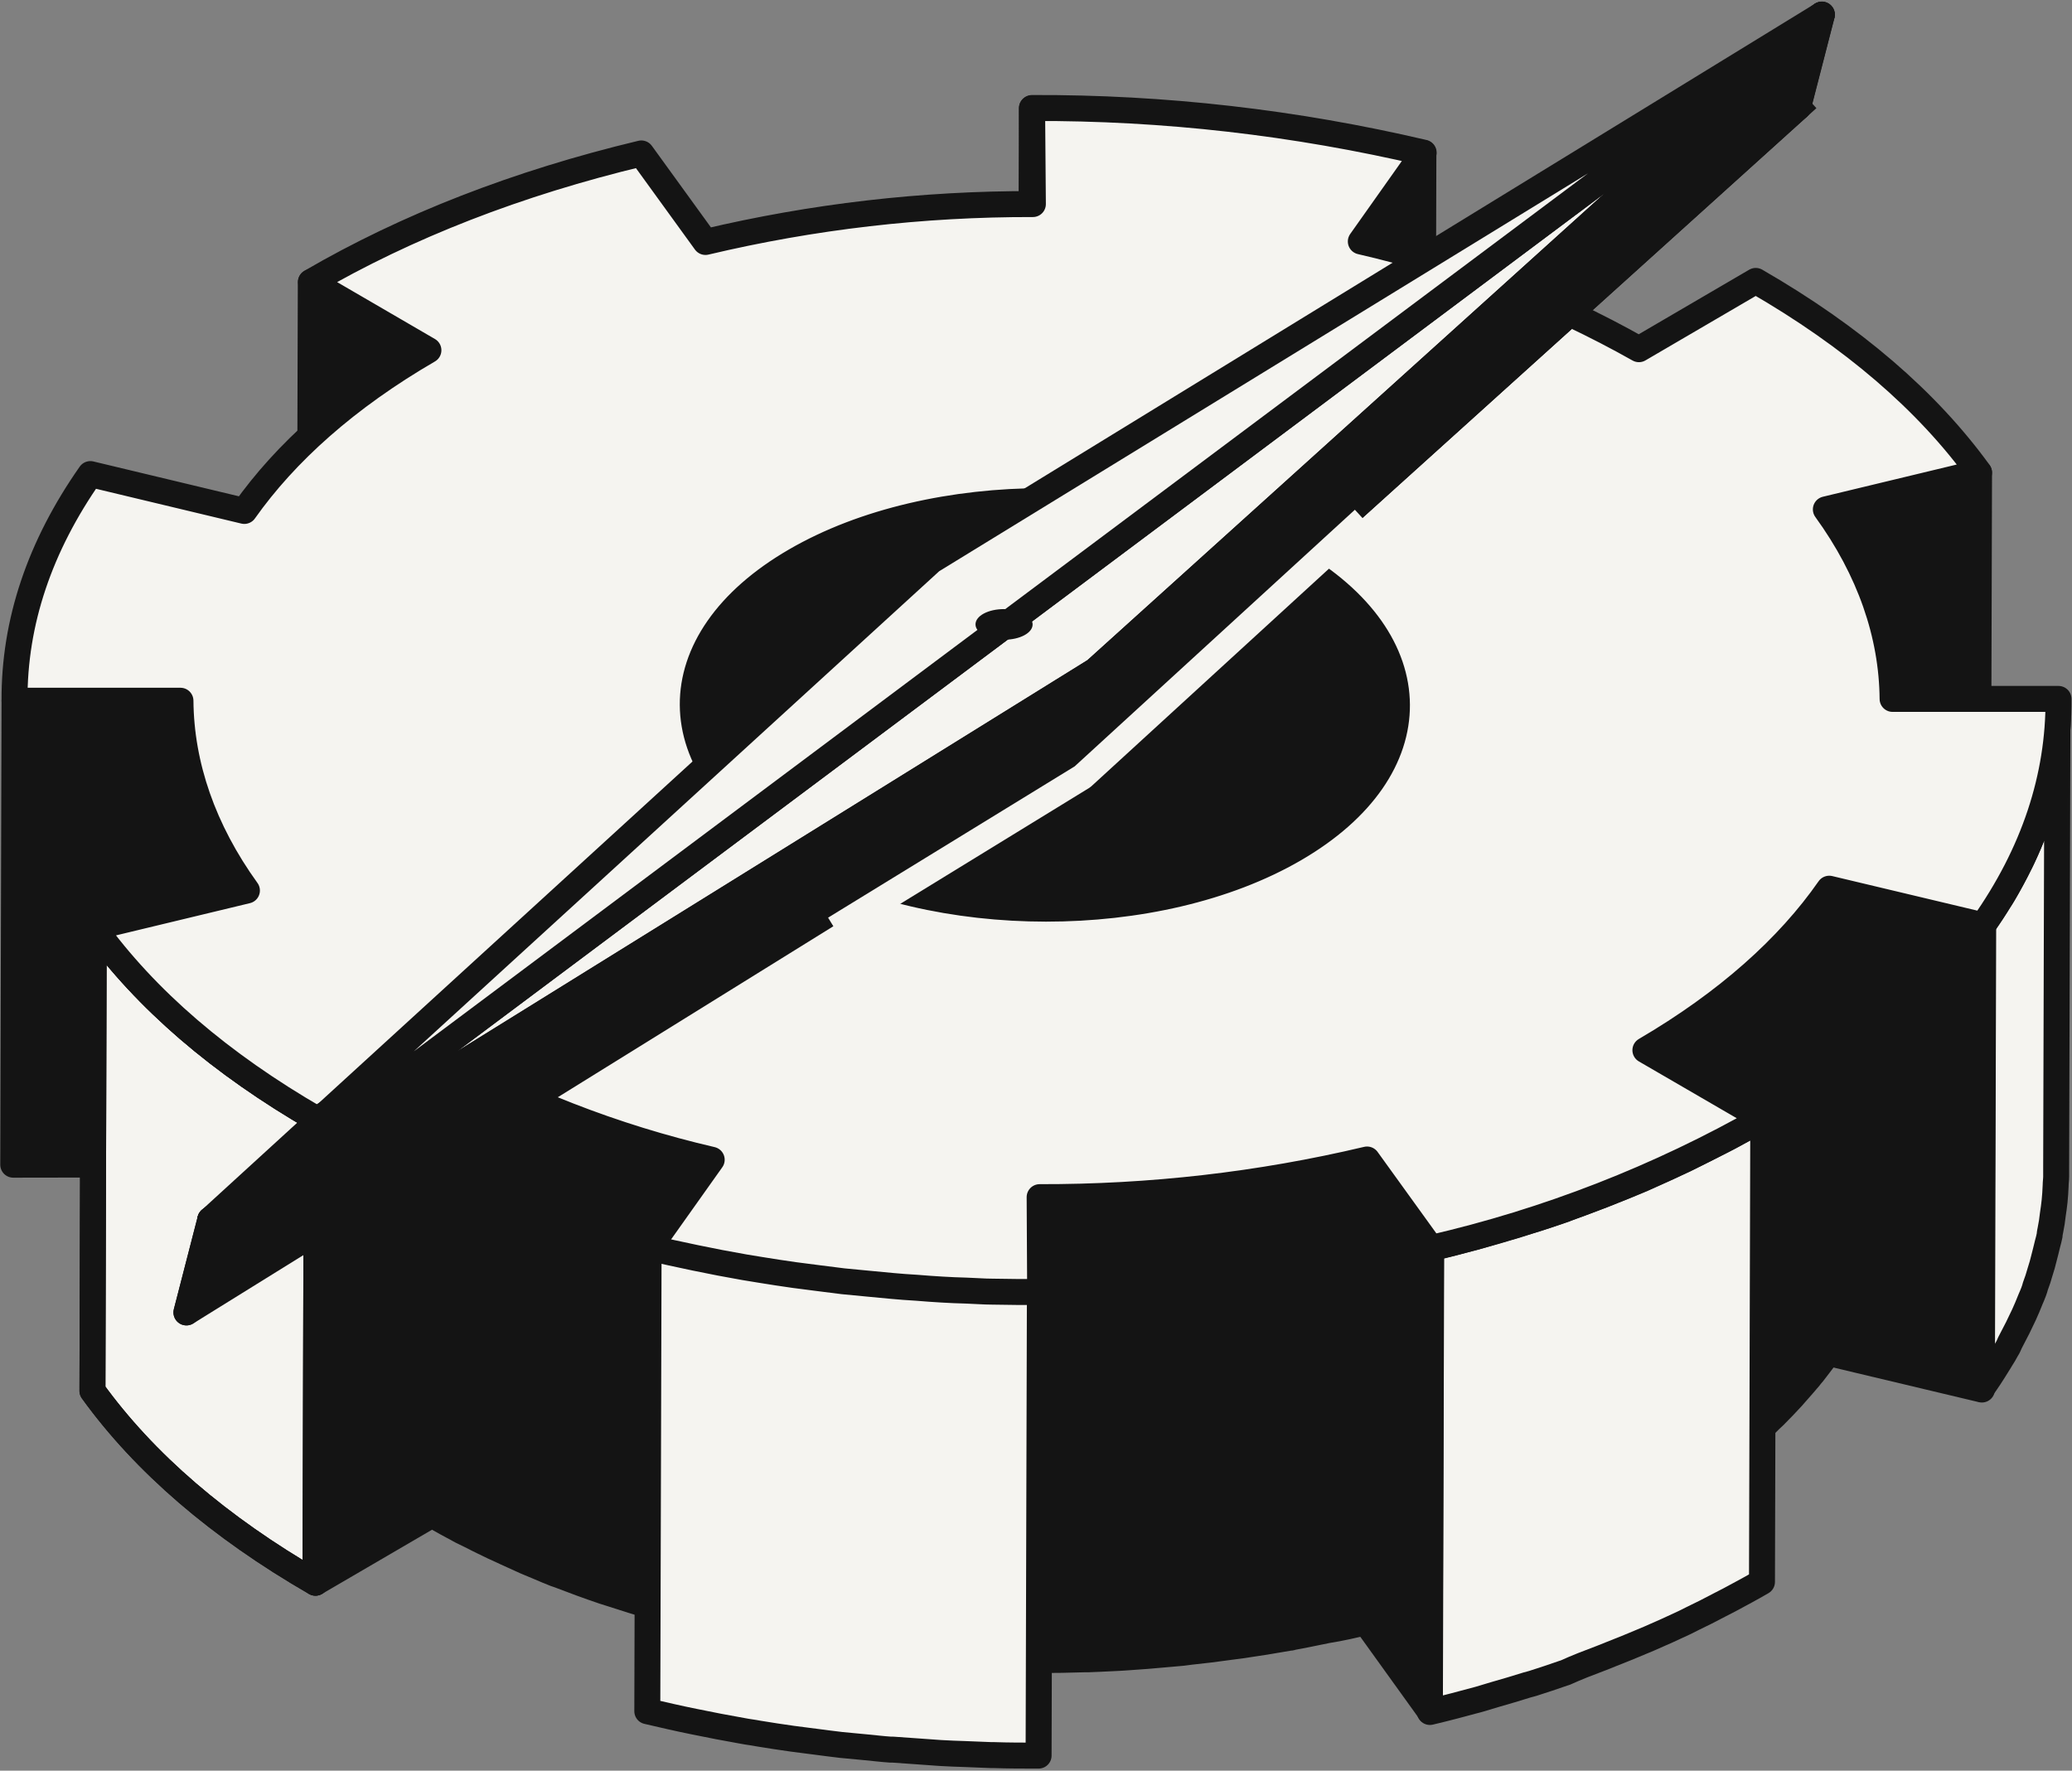 <?xml version="1.0" encoding="utf-8"?>
<!-- Generator: Adobe Illustrator 25.4.1, SVG Export Plug-In . SVG Version: 6.00 Build 0)  -->
<svg version="1.1" id="Layer_1" xmlns="http://www.w3.org/2000/svg" xmlns:xlink="http://www.w3.org/1999/xlink" x="0px" y="0px"
	 viewBox="0 0 798 682" style="enable-background:new 0 0 798 682;" xml:space="preserve">
<rect x="0" y="0" width="798" height="682" fill="#808080" stroke="none"/>
<style type="text/css">
	.st0{fill:#F5F4F0;stroke:#141414;stroke-width:10;stroke-linecap:round;stroke-linejoin:round;}
	.st1{fill:#141414;stroke:#141414;stroke-width:10;stroke-linecap:round;stroke-linejoin:round;}
	.st2{fill:#141414;}
	.st3{fill:none;stroke:#141414;stroke-width:10;stroke-linecap:round;stroke-linejoin:round;}
	.st4{fill:#F5F4F0;}
	.st5{fill:none;stroke:#141414;stroke-width:10;stroke-linecap:square;stroke-linejoin:round;}
	.st6{fill:none;stroke:#F5F4F0;stroke-width:10;stroke-linecap:square;stroke-linejoin:round;}
</style>
<path class="st0" d="M397.7,78.7l-0.5,178.6l-0.3-37l0.5-178.6L397.7,78.7z"/>
<path class="st1" d="M548.2,58.9l-0.5,178.6l-24.2,34.2L524,93.2L548.2,58.9z"/>
<path class="st1" d="M165,134.9l-0.5,178.6l-45.3-26.2l0.5-178.6L165,134.9z"/>
<path class="st1" d="M762.2,182.1l-0.5,178.6l-59,14.2l0.5-178.6L762.2,182.1z"/>
<path class="st2" d="M5.6,270.1L5.1,448.7v-1.3l0.5-178.6V270.1z"/>
<path class="st1" d="M69.5,269.9L69,448.5l-63.9,0.1l0.5-178.6L69.5,269.9z"/>
<path class="st1" d="M497.8,216c-3.2-1.9-6.5-3.6-10-5.3c-1.1-0.6-2.3-1-3.5-1.5c-2-0.9-4-1.8-6.1-2.6l-1.1-0.4l-2.4-0.8
	c-2.6-1-5.4-1.9-8.2-2.8l-2.9-0.9l-1.9-0.6c-1.1-0.3-2.3-0.6-3.5-0.8c-2.8-0.7-5.6-1.4-8.4-2.1c-0.8-0.2-1.5-0.4-2.2-0.6
	c-0.8-0.2-2.3-0.4-3.4-0.6c-2.4-0.4-4.8-0.9-7.2-1.3c-1-0.2-1.9-0.4-2.9-0.5c-1-0.1-2.1-0.2-3.2-0.3c-2.3-0.3-4.5-0.6-6.8-0.8
	c-1.1,0-2.2-0.3-3.2-0.4c-1.1-0.1-2,0-3-0.2c-2.3-0.2-4.6-0.3-6.9-0.4c-1.2,0-2.3-0.2-3.4-0.2c-1.2,0-1.8,0-2.8,0c-2.5,0-5,0-7.5,0
	c-1.2,0-2.4,0-3.7,0c-0.7,0-1.4,0-2.2,0.2c-3.1,0-6.1,0.3-9.2,0.6c-1.2,0-2.5,0.1-3.7,0.2l-1.8,0.2l-2.6,0.3
	c-3.2,0.4-6.3,0.8-9.4,1.3l-2.3,0.3l-1.1,0.2c-1.5,0.3-2.9,0.6-4.4,0.9c-2.5,0.5-5,1-7.5,1.6c-1.8,0.4-3.6,0.9-5.3,1.4
	c-2.3,0.7-4.7,1.3-7,2l-1.5,0.4c-2.8,0.9-5.5,1.9-8.2,2.9l-1.2,0.5c-3,1.2-5.9,2.4-8.7,3.7l-2.6,1.2c-3.1,1.5-6.2,3.1-9.1,4.8
	l-1.7,1l-1.5,0.9c-0.8,0.5-1.7,1-2.5,1.6c-0.8,0.5-1.4,1-2.2,1.5l-2.3,1.6l-2,1.5c-0.7,0.6-1.4,1.1-2.1,1.7l-1.9,1.5l-1.9,1.7
	l-0.8,0.7l-0.7,0.7c-1,1-2.1,2-3.1,3c-0.3,0.4-0.7,0.7-1,1.1c-1.3,1.3-2.4,2.6-3.5,4.1l-0.2,0.2c-0.2,0.3-0.4,0.6-0.7,0.9
	c-0.7,0.9-1.3,1.8-1.9,2.6l-1,1.6c-0.5,0.8-1,1.6-1.5,2.4c-0.1,0.2-0.3,0.4-0.4,0.7c-0.2,0.3-0.3,0.7-0.5,1c-0.2,0.3-0.7,1.4-1.1,2
	c-0.3,0.7-0.6,1.1-0.8,1.7c-0.2,0.6-0.6,1.4-0.9,2l-0.4,0.9c0,0.3-0.2,0.6-0.3,0.8c-0.1,0.3-0.4,1.3-0.7,1.9
	c-0.2,0.7-0.4,1.2-0.5,1.8c-0.2,0.6-0.3,1.3-0.5,2c-0.1,0.7-0.2,0.7-0.3,1.1c-0.1,0.3,0,0.5,0,0.7l-0.3,2c0,0.6-0.2,1.2-0.2,1.8
	c-0.1,0.6,0,1.4-0.2,2c-0.2,0.7,0,0.8,0,1.2s0,0.8,0,1.2l-0.5,178.6c0-0.8,0-1.6,0-2.4c0-0.8,0-1.4,0-2l0.2-1.8c0-0.7,0.2-1.4,0.3-2
	c0.1-0.7,0.2-1.2,0.4-1.8c0.1-0.6,0.3-1.3,0.5-2c0.2-0.7,0.3-1.2,0.5-1.8c0.2-0.6,0.4-1.3,0.6-2c0.2-0.7,0.4-1.2,0.7-1.8
	s0.6-1.4,0.8-2c0.3-0.7,0.5-1.1,0.8-1.7c0.3-0.6,0.7-1.4,1.1-2c0.4-0.7,0.6-1.1,0.9-1.7c0.3-0.6,1-1.6,1.5-2.4l0.9-1.5
	c0.6-0.9,1.3-1.7,1.9-2.6c0.3-0.4,0.6-0.8,0.9-1.2c1.1-1.4,2.3-2.6,3.5-4.1l1-1c1-1,2-2,3.1-3.1l1.5-1.4c0.6-0.6,1.3-1.1,2-1.7
	l1.9-1.6l2.1-1.7l2-1.5l2.3-1.6l2.2-1.5l2.4-1.5l3.2-1.9c2.9-1.7,6-3.3,9.1-4.8l2.6-1.2c2.8-1.3,5.7-2.6,8.7-3.7l1.1-0.4
	c3.2-1.2,6.4-2.3,9.7-3.4c2.3-0.7,4.6-1.3,7-2c1.8-0.5,3.5-1,5.3-1.4c2.4-0.6,5-1.1,7.5-1.6c1.8-0.4,3.6-0.8,5.5-1.1l2.3-0.4
	c3.1-0.5,6.2-0.9,9.4-1.3l2.6-0.3c1.8-0.2,3.7-0.3,5.5-0.5c3-0.2,6.1-0.5,9.2-0.6c1.9,0,3.9,0,5.9-0.2c2.6,0,5,0,7.4,0
	c2.1,0,4.1,0.1,6.2,0.2c2.3,0,4.6,0.2,6.9,0.4c2.3,0.2,4.2,0.3,6.3,0.5c2.1,0.2,4.5,0.5,6.8,0.8c2.2,0.3,4.1,0.6,6.1,0.9
	c2.4,0.4,4.8,0.8,7.2,1.2l5.6,1.1c2.8,0.6,5.6,1.3,8.4,2.1c1.8,0.5,3.6,0.9,5.4,1.4l2.8,0.9c2.8,0.9,5.5,1.8,8.2,2.8
	c0.8,0.3,1.6,0.6,2.4,0.9c2.5,0.9,4.8,2,7.2,3c1.2,0.5,2.4,1,3.5,1.5c3.4,1.6,6.8,3.4,10,5.3c26.7,15.4,40.1,35.7,40,55.9l0.5-178.6
	C538,251.7,524.5,231.4,497.8,216z"/>
<path class="st2" d="M95.1,343l-0.5,178.6c-16.8-23.3-25.4-48.2-25.6-73.1l0.5-178.6C69.7,294.8,78.4,319.6,95.1,343z"/>
<path class="st2" d="M95.1,343l-0.5,178.6c-16.8-23.3-25.4-48.2-25.6-73.1l0.5-178.6C69.7,294.8,78.2,319.6,95.1,343"/>
<path class="st3" d="M95.1,343l-0.5,178.6c-16.8-23.3-25.4-48.2-25.6-73.1l0.5-178.6C69.7,294.8,78.2,319.6,95.1,343"/>
<path class="st3" d="M95.1,343l-0.5,178.6c-16.8-23.3-25.4-48.2-25.6-73.1l0.5-178.6C69.7,294.8,78.4,319.6,95.1,343z"/>
<path class="st0" d="M792.5,278c0,2-0.2,3.9-0.4,5.9c-0.2,1.9-0.4,3.5-0.7,5.3c-0.3,1.7-0.6,3.9-0.9,5.8c-0.4,1.9-0.7,3.6-1.1,5.3
	c-0.4,1.7-0.9,3.8-1.4,5.6c-0.5,1.9-1,3.5-1.6,5.3c-0.6,1.7-1.2,3.7-1.8,5.5c-0.7,1.8-1.3,3.4-2,5.3c-0.7,1.8-1.6,3.9-2.5,5.9
	c-0.9,1.9-1.5,3.4-2.4,5c-0.8,1.7-2,3.9-3,5.8c-1,1.9-2.2,4-3.3,5.9c-0.6,0.9-1.1,1.8-1.7,2.6c-1.9,3.1-3.9,6.2-6.1,9.2l-0.5,178.6
	c2.2-3,4.2-6.1,6.1-9.2c0.6-0.9,1.1-1.8,1.6-2.6c0.5-0.8,1.4-2.2,2-3.4c0.7-1.1,0.9-1.7,1.3-2.6c1-1.9,2-3.9,3-5.8
	c0.9-1.9,1.6-3.3,2.4-5c0.8-1.7,1.7-3.9,2.5-5.9c0.4-1,0.9-2,1.2-2.9c0.4-1,0.5-1.5,0.7-2.2c0.7-1.8,1.3-3.7,1.8-5.5
	c0.6-1.9,1.1-3.5,1.5-5.3c0.5-1.7,0.9-3.7,1.4-5.6c0.3-1.1,0.6-2.2,0.8-3.3c0-0.7,0.2-1.4,0.3-2c0.4-1.9,0.7-3.9,0.9-5.8
	c0.3-1.9,0.5-3.5,0.7-5.3c0.2-1.7,0.3-3.9,0.4-5.9c0-1.2,0.2-2.4,0.2-3.6c0-1.2,0-2.4,0-3.6l0.5-178.6
	C792.7,273.2,792.7,275.6,792.5,278z"/>
<path class="st1" d="M763.8,356.6l-0.5,178.6l-59.2-14.1l0.5-178.6L763.8,356.6z"/>
<path class="st1" d="M698.7,350.3c-0.4,0.6-0.9,1.1-1.3,1.6c-1.7,2-3.4,4.1-5.3,6.1l-1.4,1.6c-2.2,2.4-4.4,4.7-6.8,7.1l-1.5,1.4
	c-1.7,1.7-3.5,3.3-5.4,5c-1.8,1.7-3.1,2.6-4.7,4.1c-1.6,1.5-3,2.5-4.5,3.8c-1.5,1.3-3.4,2.6-5.1,4c-1.7,1.4-3.2,2.4-4.8,3.6
	c-1.7,1.2-3.6,2.6-5.5,3.9c-1.9,1.3-3.4,2.4-5.3,3.5c-1.8,1.2-3.9,2.6-5.9,3.8c-2.6,1.6-5,3.2-7.6,4.7l-0.5,178.6
	c1.4-0.8,2.8-1.7,4.2-2.5c1.4-0.8,2.3-1.5,3.5-2.2c2-1.3,4-2.5,5.9-3.8c1.9-1.3,3.5-2.3,5.3-3.5c1.8-1.2,3.7-2.6,5.5-3.9l4.8-3.7
	c1.7-1.3,3.4-2.6,5.1-4c1.7-1.4,3-2.5,4.5-3.7c1.5-1.2,3.2-2.6,4.7-4.1c0.7-0.6,1.4-1.2,2-1.8c1.1-1,2.2-2.1,3.3-3.2l1.5-1.4
	c2.3-2.3,4.6-4.7,6.8-7.1l1.4-1.6c1.8-2,3.5-4,5.3-6.1c0.4-0.6,0.9-1.1,1.3-1.6l0.7-0.9c1.8-2.3,3.5-4.6,5.3-7l0.5-178.6
	C702.7,345.1,700.8,347.7,698.7,350.3z"/>
<path class="st1" d="M166.9,404.8l-0.5,178.6l-44.9,26.2L122,431L166.9,404.8z"/>
<path class="st4" d="M122,431l-0.5,178.6c-37.1-21.4-65.9-46.2-85.9-73.9l0.5-178.6C56.1,384.8,84.9,409.6,122,431z"/>
<path class="st4" d="M122,431l-0.5,178.6c-37.1-21.4-65.9-46.2-85.9-73.9l0.5-178.6C56.1,384.8,84.9,409.7,122,431"/>
<path class="st3" d="M122,431l-0.5,178.6c-37.1-21.4-65.9-46.2-85.9-73.9l0.5-178.6C56.1,384.8,84.9,409.7,122,431"/>
<path class="st3" d="M122,431l-0.5,178.6c-37.1-21.4-65.9-46.2-85.9-73.9l0.5-178.6C56.1,384.8,84.9,409.6,122,431z"/>
<path class="st1" d="M274.2,446.3c-5.9-1.4-11.8-3-17.6-4.6l-4.9-1.4c-4.9-1.4-9.8-3-14.7-4.6l-3.9-1.3c-5.8-2-11.6-4.1-17.3-6.3
	c-2.4-0.9-4.7-1.9-7.1-2.9l-5.5-2.3c-2.6-1.1-5.1-2.3-7.6-3.4c-1.7-0.7-3.3-1.5-5-2.3c-2.6-1.3-5.4-2.6-8.1-4l-4.1-2
	c-4-2.1-7.9-4.3-11.8-6.5l-0.5,178.6c3.9,2.2,7.8,4.4,11.8,6.5c1.4,0.7,2.8,1.4,4.1,2c2.6,1.4,5.3,2.6,8.1,4c1.7,0.8,3.4,1.5,5,2.3
	c2.6,1.2,5,2.3,7.5,3.4c1.8,0.8,3.7,1.5,5.5,2.3c1.8,0.8,3.8,1.6,5.8,2.4l1.2,0.4c5.7,2.2,11.4,4.3,17.3,6.3l3.8,1.2
	c4.9,1.6,9.7,3.1,14.7,4.6c0.9,0.3,1.8,0.6,2.8,0.9l2,0.5c5.8,1.6,11.7,3.2,17.6,4.6L274.2,446.3z"/>
<path class="st1" d="M526,624.8l0.5-178.6c-4.9,1.2-9.7,2.2-14.7,3.3l-4.9,1c-3.2,0.6-6.4,1.3-9.7,1.8c-6.2,1.1-12.4,2.1-18.7,3
	l-4.6,0.6c-4.9,0.6-9.8,1.2-14.7,1.7l-6.4,0.7c-3.5,0.3-6.9,0.6-10.5,0.8c-2.3,0.2-4.5,0.4-6.8,0.5c-3.6,0.2-7.3,0.4-11,0.6
	l-6.2,0.3c-6,0.2-11.9,0.3-17.9,0.3l-0.5,178.6c6,0,11.9-0.1,17.9-0.3h1.4l4.8-0.2c3.7-0.2,7.3-0.3,11-0.6l6.9-0.5
	c3.4-0.3,6.9-0.6,10.3-0.9l3.3-0.3l3.1-0.4c4.9-0.5,9.8-1.1,14.7-1.8l4.6-0.6c6.3-0.9,12.5-1.9,18.7-3c0.3,0,0.6,0,1-0.2
	c2.9-0.5,5.8-1.1,8.7-1.7l4.9-1C516.3,627.1,521.1,626,526,624.8z"/>
<path class="st0" d="M616.8,638.6l4-1.6c3.8-1.5,7.6-3,11.3-4.6l3.1-1.3c4.6-2,9.1-4,13.5-6.1l3-1.5c3.6-1.7,7.1-3.5,10.5-5.3
	l3.7-1.9c4.3-2.3,8.6-4.6,12.7-7l0.5-178.6c-4.2,2.4-8.4,4.8-12.7,7.1l-3.7,1.9c-3.5,1.8-7,3.5-10.5,5.3l-3,1.5
	c-4.4,2.1-9,4.2-13.5,6.2l-3.1,1.4c-3.7,1.6-7.5,3.1-11.3,4.6l-4,1.6c-4.7,1.8-9.4,3.5-14.2,5.3l-0.4,0.2c-4.6,1.6-9.4,3.2-14.2,4.6
	c-4.1,1.3-8.2,2.5-12.4,3.7l-6,1.8c-6.2,1.7-12.5,3.4-18.9,4.9l-0.5,178.6c6.4-1.5,12.7-3.2,19-4.9c2-0.6,4-1.2,6-1.8
	c4.2-1.2,8.3-2.4,12.4-3.7l2.2-0.6c4-1.3,8.1-2.6,12-4l0.4-0.1C607.3,642.2,612,640.4,616.8,638.6z"/>
<path class="st1" d="M551.1,480.4L550.6,659L526,624.8l0.5-178.6L551.1,480.4z"/>
<path class="st4" d="M633.7,404.5l45.3,26.3c-40,22.8-83.1,39.6-127.9,49.9l-24.6-34.1c-41.3,9.8-83.6,14.6-126.1,14.5l0.2,37
	c-50.7,0.1-101.3-5.6-150.7-17.3l24.2-34.1c-37.6-8.7-73.7-22.8-107.3-41.8L122,431.1c-37.1-21.4-65.9-46.3-85.9-73.9l59-14.2
	c-16.8-23.3-25.4-48.2-25.6-73.1H5.6c-0.2-30.2,9.7-59.5,29.2-87.3l59.3,14.2c15.9-22.5,39.4-43.6,70.9-61.9l-45.2-26.3
	c36.9-21.5,79.6-38.1,127.2-49.5l24.7,34.1c41.3-9.8,83.6-14.7,126.1-14.6l-0.3-37c50.8-0.2,101.3,5.6,150.8,17.2L524.1,93
	c37.5,8.6,73.6,22.6,107.1,41.5l45-26.3c37.3,21.5,66,46.2,86,73.8l-59,14.2c16.9,23.3,25.5,48.2,25.7,73h63.9
	c0.2,30.1-9.5,59.5-29.1,87.2l-59.2-14.1C688.7,365,665.1,386.1,633.7,404.5z M306.9,327c53.1,30.6,138.9,30.7,191.7,0
	c52.8-30.7,52.5-80.4-0.6-111c-53.2-30.6-138.9-30.7-191.7,0C253.4,246.7,253.7,296.3,306.9,327"/>
<path class="st3" d="M306.9,327c53.1,30.6,138.9,30.7,191.7,0c52.8-30.7,52.5-80.4-0.6-111c-53.2-30.6-138.9-30.7-191.7,0
	C253.4,246.7,253.7,296.3,306.9,327 M633.7,404.5l45.3,26.3c-40,22.8-83.1,39.6-127.9,49.9l-24.6-34.1
	c-41.3,9.8-83.6,14.6-126.1,14.5l0.2,37c-50.7,0.1-101.3-5.6-150.7-17.3l24.2-34.1c-37.6-8.7-73.7-22.8-107.3-41.8L122,431.1
	c-37.1-21.4-65.9-46.2-85.9-73.9l59-14.2c-16.8-23.3-25.4-48.2-25.6-73.1H5.6c-0.2-30.2,9.7-59.5,29.2-87.3l59.3,14.2
	c15.9-22.5,39.4-43.6,70.9-61.9l-45.2-26.3c36.9-21.5,79.6-38.1,127.2-49.5l24.7,34.1c41.3-9.8,83.6-14.7,126.1-14.6l-0.3-37
	c50.8-0.2,101.3,5.6,150.8,17.2L524.1,93c37.5,8.6,73.6,22.6,107.1,41.5l45-26.3c37.3,21.5,66,46.2,86,73.8l-59,14.2
	c16.9,23.3,25.5,48.2,25.7,73h63.9c0.2,30.1-9.5,59.5-29.1,87.2l-59.2-14.1C688.7,365,665.1,386.1,633.7,404.5z"/>
<path class="st0" d="M382.2,497.5c-3.3,0-6.6-0.3-10-0.4c-3.3-0.1-6.3-0.2-9.4-0.4c-3.1-0.2-6.5-0.4-9.8-0.7
	c-3.3-0.2-6.3-0.4-9.4-0.7l-9.5-0.9c-3.2-0.3-6.3-0.6-9.4-0.9c-3.1-0.4-6.4-0.8-9.5-1.2c-3.2-0.4-6.2-0.8-9.3-1.2
	c-4.4-0.6-8.7-1.3-13.1-2l-6.1-1c-6.3-1.1-12.6-2.3-18.8-3.6c-6.2-1.3-12.3-2.6-18.1-4l-0.5,178.6c6,1.4,12,2.8,18,4
	c6.3,1.3,12.5,2.5,18.8,3.6c2,0.4,4,0.6,6,1c4.3,0.7,8.7,1.4,13.1,2l0.8,0.1c2.8,0.4,5.6,0.7,8.5,1.1c2.8,0.4,6.3,0.8,9.5,1.2
	l9.5,0.9c3.2,0.3,6.4,0.7,9.5,0.9h0.9c2.8,0.2,5.7,0.4,8.5,0.6c3.3,0.2,6.5,0.5,9.8,0.7c3.3,0.2,6.3,0.3,9.4,0.4
	c3.2,0.1,6.6,0.3,10,0.4h1c5.8,0.2,11.6,0.2,17.4,0.2l0.5-178.6C394.5,497.7,388.3,497.6,382.2,497.5z"/>
<path class="st0" d="M701.6,5.7l-9.2,35.7L71.8,505.5l9.2-35.7L701.6,5.7z"/>
<path class="st0" d="M81,469.8L701.6,5.7L421.8,258.3L81,469.8z"/>
<path class="st1" d="M421.8,258.3L81,469.8l-9.2,35.7L412.6,294L692.5,41.3l9.2-35.7L421.8,258.3z"/>
<path class="st0" d="M358.7,216L701.6,5.7L81,469.8L358.7,216z"/>
<path class="st2" d="M386.7,246.4c6.1,0,11-2.6,11-5.9c0-3.2-4.9-5.9-11-5.9c-6.1,0-11,2.6-11,5.9
	C375.7,243.7,380.6,246.4,386.7,246.4z"/>
<path class="st5" d="M334.8,342.7l77.8-48.7L692.5,41.3"/>
<path class="st6" d="M325.8,355.1l91.1-55.9l104.6-95.8"/>
</svg>
